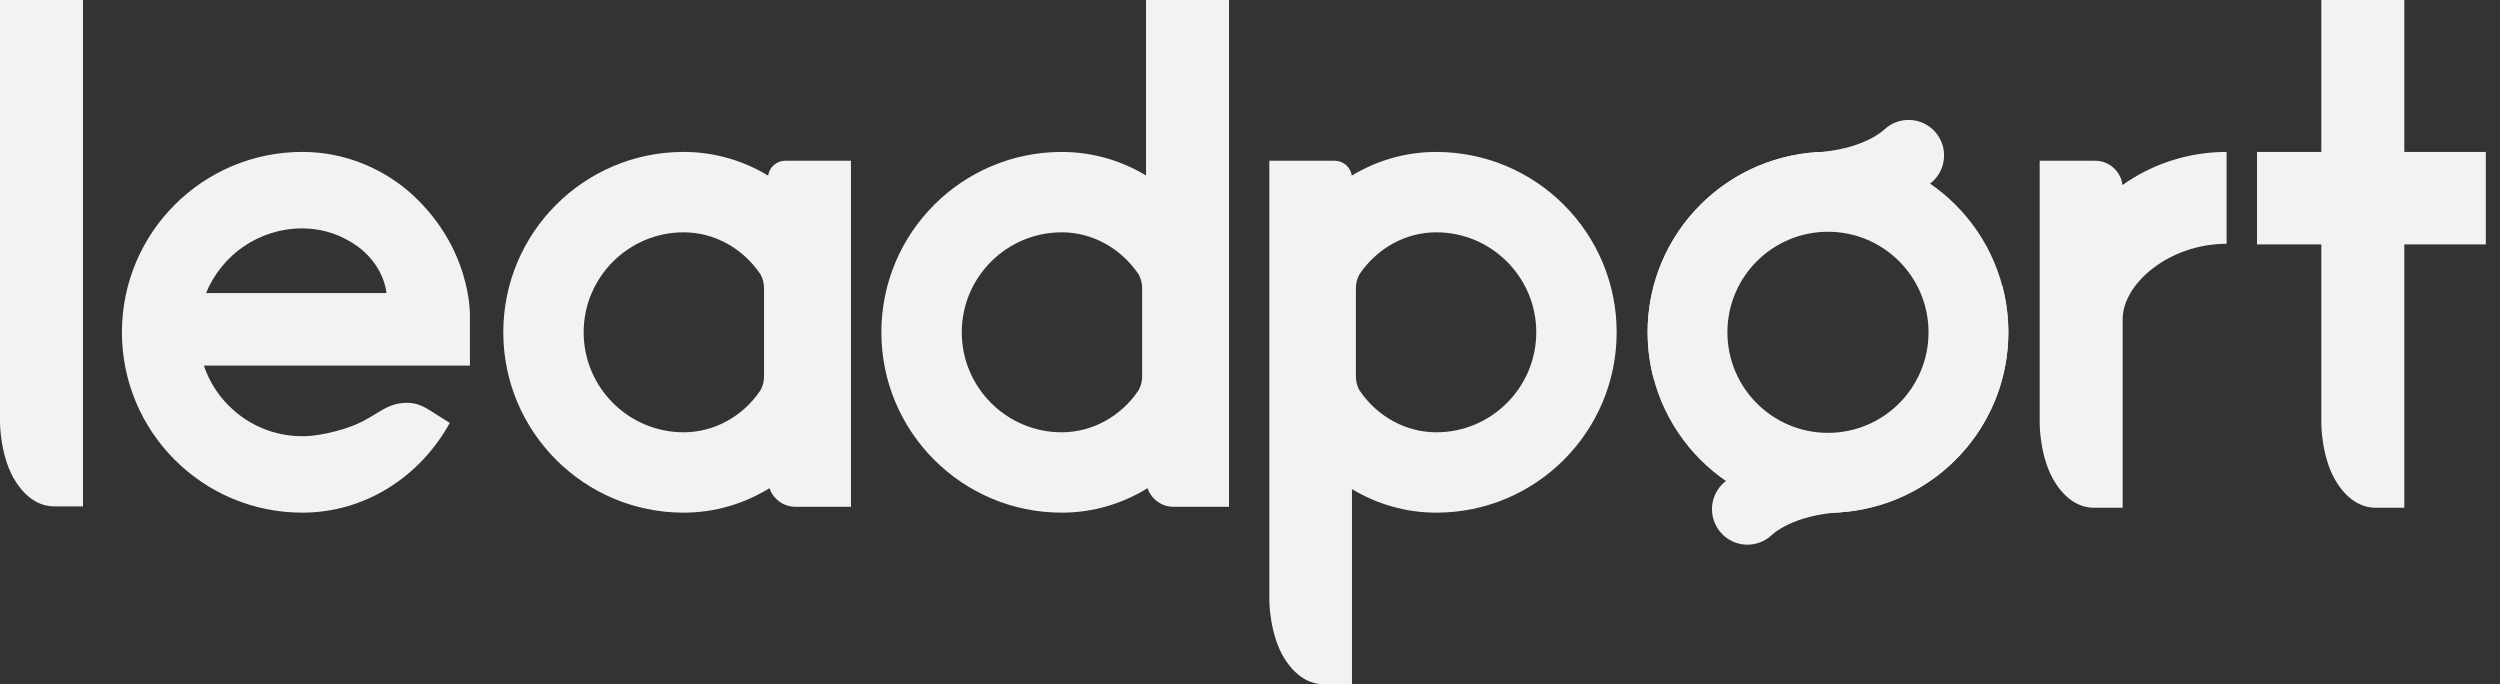 <svg xmlns="http://www.w3.org/2000/svg" width="95" height="26" viewBox="0 0 95 26" fill="none"><rect x="0" y="0" width="95" height="26" fill="#333333" stroke="none"/><path d="M32.336 6.109H29.839C29.508 6.109 29.235 6.354 29.189 6.673C28.243 6.101 27.147 5.773 25.979 5.773C22.193 5.773 19.125 8.842 19.125 12.627C19.125 16.412 22.194 19.481 25.979 19.481C27.168 19.481 28.282 19.142 29.239 18.551C29.38 18.962 29.769 19.258 30.227 19.258H32.336V6.108L32.336 6.109ZM29.033 14.292C29.033 14.59 28.923 14.79 28.889 14.844C28.22 15.833 27.13 16.427 25.979 16.427C23.884 16.427 22.179 14.723 22.179 12.628C22.179 10.533 23.884 8.828 25.979 8.828C27.13 8.828 28.22 9.422 28.893 10.416C28.923 10.466 29.033 10.665 29.033 10.963V14.292L29.033 14.292Z" fill="#F0F2F3"></path><path d="M0 0V16.049C0 16.049 0 17.39 0.603 18.312C1.088 19.056 1.639 19.244 2.067 19.244H3.154V0H0Z" fill="#F0F2F3"></path><path d="M80.654 7.03C80.593 6.511 80.152 6.109 79.617 6.109H77.508V16.1C77.508 16.1 77.508 17.441 78.111 18.363C78.596 19.107 79.147 19.295 79.575 19.295H80.662L80.662 12.124C80.662 10.777 82.43 9.264 84.611 9.264V5.773C83.137 5.773 81.772 6.239 80.654 7.031L80.654 7.03Z" fill="#F0F2F3"></path><path d="M91.364 5.774V0H88.21V5.774H85.766V9.286H88.21V16.1C88.21 16.1 88.21 17.441 88.813 18.363C89.299 19.107 89.85 19.295 90.278 19.295H91.364V9.286H94.461V5.774H91.364Z" fill="#F0F2F3"></path><path d="M15.502 7.248C14.398 6.325 13.003 5.773 11.487 5.773C7.701 5.773 4.633 8.842 4.633 12.627C4.633 16.412 7.701 19.481 11.487 19.481C13.879 19.481 15.968 18.11 17.091 16.072L16.364 15.611C16.029 15.398 15.742 15.271 15.288 15.315C14.517 15.391 14.217 15.932 13.111 16.284C12.606 16.445 12.195 16.517 11.912 16.55C11.885 16.553 11.858 16.556 11.83 16.558C11.824 16.559 11.819 16.559 11.813 16.56C11.787 16.562 11.76 16.565 11.734 16.567C11.574 16.579 11.487 16.576 11.487 16.576C9.749 16.576 8.275 15.453 7.747 13.893H17.857V12.039C17.857 12.039 17.967 9.38 15.502 7.248L15.502 7.248ZM7.83 11.137C8.418 9.695 9.833 8.679 11.487 8.679C12.331 8.679 13.11 8.976 13.735 9.476C14.051 9.74 14.573 10.294 14.689 11.137H7.83L7.83 11.137Z" fill="#F0F2F3"></path><path d="M46.703 0H43.549V6.668C42.605 6.099 41.511 5.774 40.346 5.774C36.561 5.774 33.492 8.842 33.492 12.627C33.492 16.413 36.561 19.481 40.346 19.481C41.535 19.481 42.649 19.142 43.607 18.551C43.747 18.962 44.136 19.258 44.594 19.258H46.703V0H46.703ZM43.401 14.292C43.401 14.59 43.291 14.789 43.257 14.843C42.587 15.833 41.498 16.427 40.346 16.427C38.251 16.427 36.547 14.723 36.547 12.628C36.547 10.533 38.251 8.828 40.346 8.828C41.498 8.828 42.587 9.422 43.26 10.416C43.291 10.466 43.401 10.665 43.401 10.963V14.292L43.401 14.292Z" fill="#F0F2F3"></path><path d="M54.579 5.773C53.41 5.773 52.315 6.101 51.368 6.673C51.323 6.354 51.05 6.109 50.719 6.109H48.234V22.805C48.234 22.805 48.234 24.145 48.837 25.068C49.323 25.811 49.874 26 50.301 26H51.375V18.586C52.32 19.155 53.413 19.481 54.579 19.481C58.364 19.481 61.433 16.413 61.433 12.627C61.433 8.842 58.364 5.774 54.579 5.774L54.579 5.773ZM54.579 16.427C53.427 16.427 52.338 15.833 51.668 14.843C51.634 14.789 51.524 14.59 51.524 14.292V10.962C51.524 10.665 51.634 10.465 51.665 10.416C52.338 9.421 53.427 8.828 54.579 8.828C56.674 8.828 58.378 10.532 58.378 12.627C58.378 14.722 56.674 16.427 54.579 16.427L54.579 16.427Z" fill="#F0F2F3"></path><path d="M72.526 4.557C72.174 4.557 71.854 4.693 71.614 4.915C71.613 4.915 71.612 4.914 71.612 4.914C71.612 4.914 70.853 5.691 68.938 5.794C70.114 7.254 72.309 7.254 72.526 7.254C73.271 7.254 73.875 6.65 73.875 5.905C73.875 5.16 73.271 4.557 72.526 4.557H72.526Z" fill="#F0F2F3"></path><path d="M66.403 20.698C66.756 20.698 67.076 20.562 67.316 20.34C67.316 20.34 67.317 20.341 67.317 20.341C67.317 20.341 68.076 19.563 69.992 19.461C68.815 18.001 66.62 18.001 66.403 18.001C65.659 18.001 65.055 18.605 65.055 19.349C65.055 20.094 65.659 20.698 66.403 20.698H66.403Z" fill="#F0F2F3"></path><path d="M69.463 5.773C65.678 5.773 62.609 8.842 62.609 12.627C62.609 16.412 65.678 19.481 69.463 19.481C73.248 19.481 76.317 16.412 76.317 12.627C76.317 8.842 73.248 5.773 69.463 5.773ZM69.463 16.448C67.353 16.448 65.642 14.738 65.642 12.627C65.642 10.517 67.353 8.807 69.463 8.807C71.573 8.807 73.284 10.517 73.284 12.627C73.284 14.738 71.573 16.448 69.463 16.448Z" fill="#F0F2F3"></path><path d="M71.838 6.196C71.099 5.923 70.299 5.773 69.464 5.773C68.108 5.773 67.451 6.049 66.364 6.742C65.277 7.435 63.797 8.993 63.797 13.158C63.94 13.158 64.697 13.789 64.697 13.789C64.697 13.789 65.162 13.301 65.162 12.117C65.162 7.037 70.192 6.02 71.838 6.196H71.838Z" fill="#F0F2F3"></path><path d="M62.61 12.628C62.61 13.238 62.69 13.83 62.84 14.393C63.353 14.84 65.009 14.413 64.941 12.723C64.718 8.219 66.852 6.252 68.24 5.883C65.038 6.46 62.609 9.26 62.609 12.628H62.61Z" fill="#F0F2F3"></path><path d="M67.086 19.058C67.826 19.332 68.626 19.481 69.46 19.481C70.816 19.481 71.473 19.205 72.56 18.512C73.647 17.819 75.127 16.262 75.127 12.096C74.984 12.096 74.228 11.466 74.228 11.466C74.228 11.466 73.763 11.953 73.763 13.137C73.763 18.217 68.732 19.234 67.086 19.058H67.086Z" fill="#F0F2F3"></path><path d="M76.318 12.627C76.318 12.017 76.238 11.425 76.088 10.861C75.575 10.415 73.919 10.842 73.987 12.532C74.21 17.035 72.076 19.002 70.688 19.372C73.889 18.795 76.318 15.995 76.318 12.627H76.318Z" fill="#F0F2F3"></path></svg>